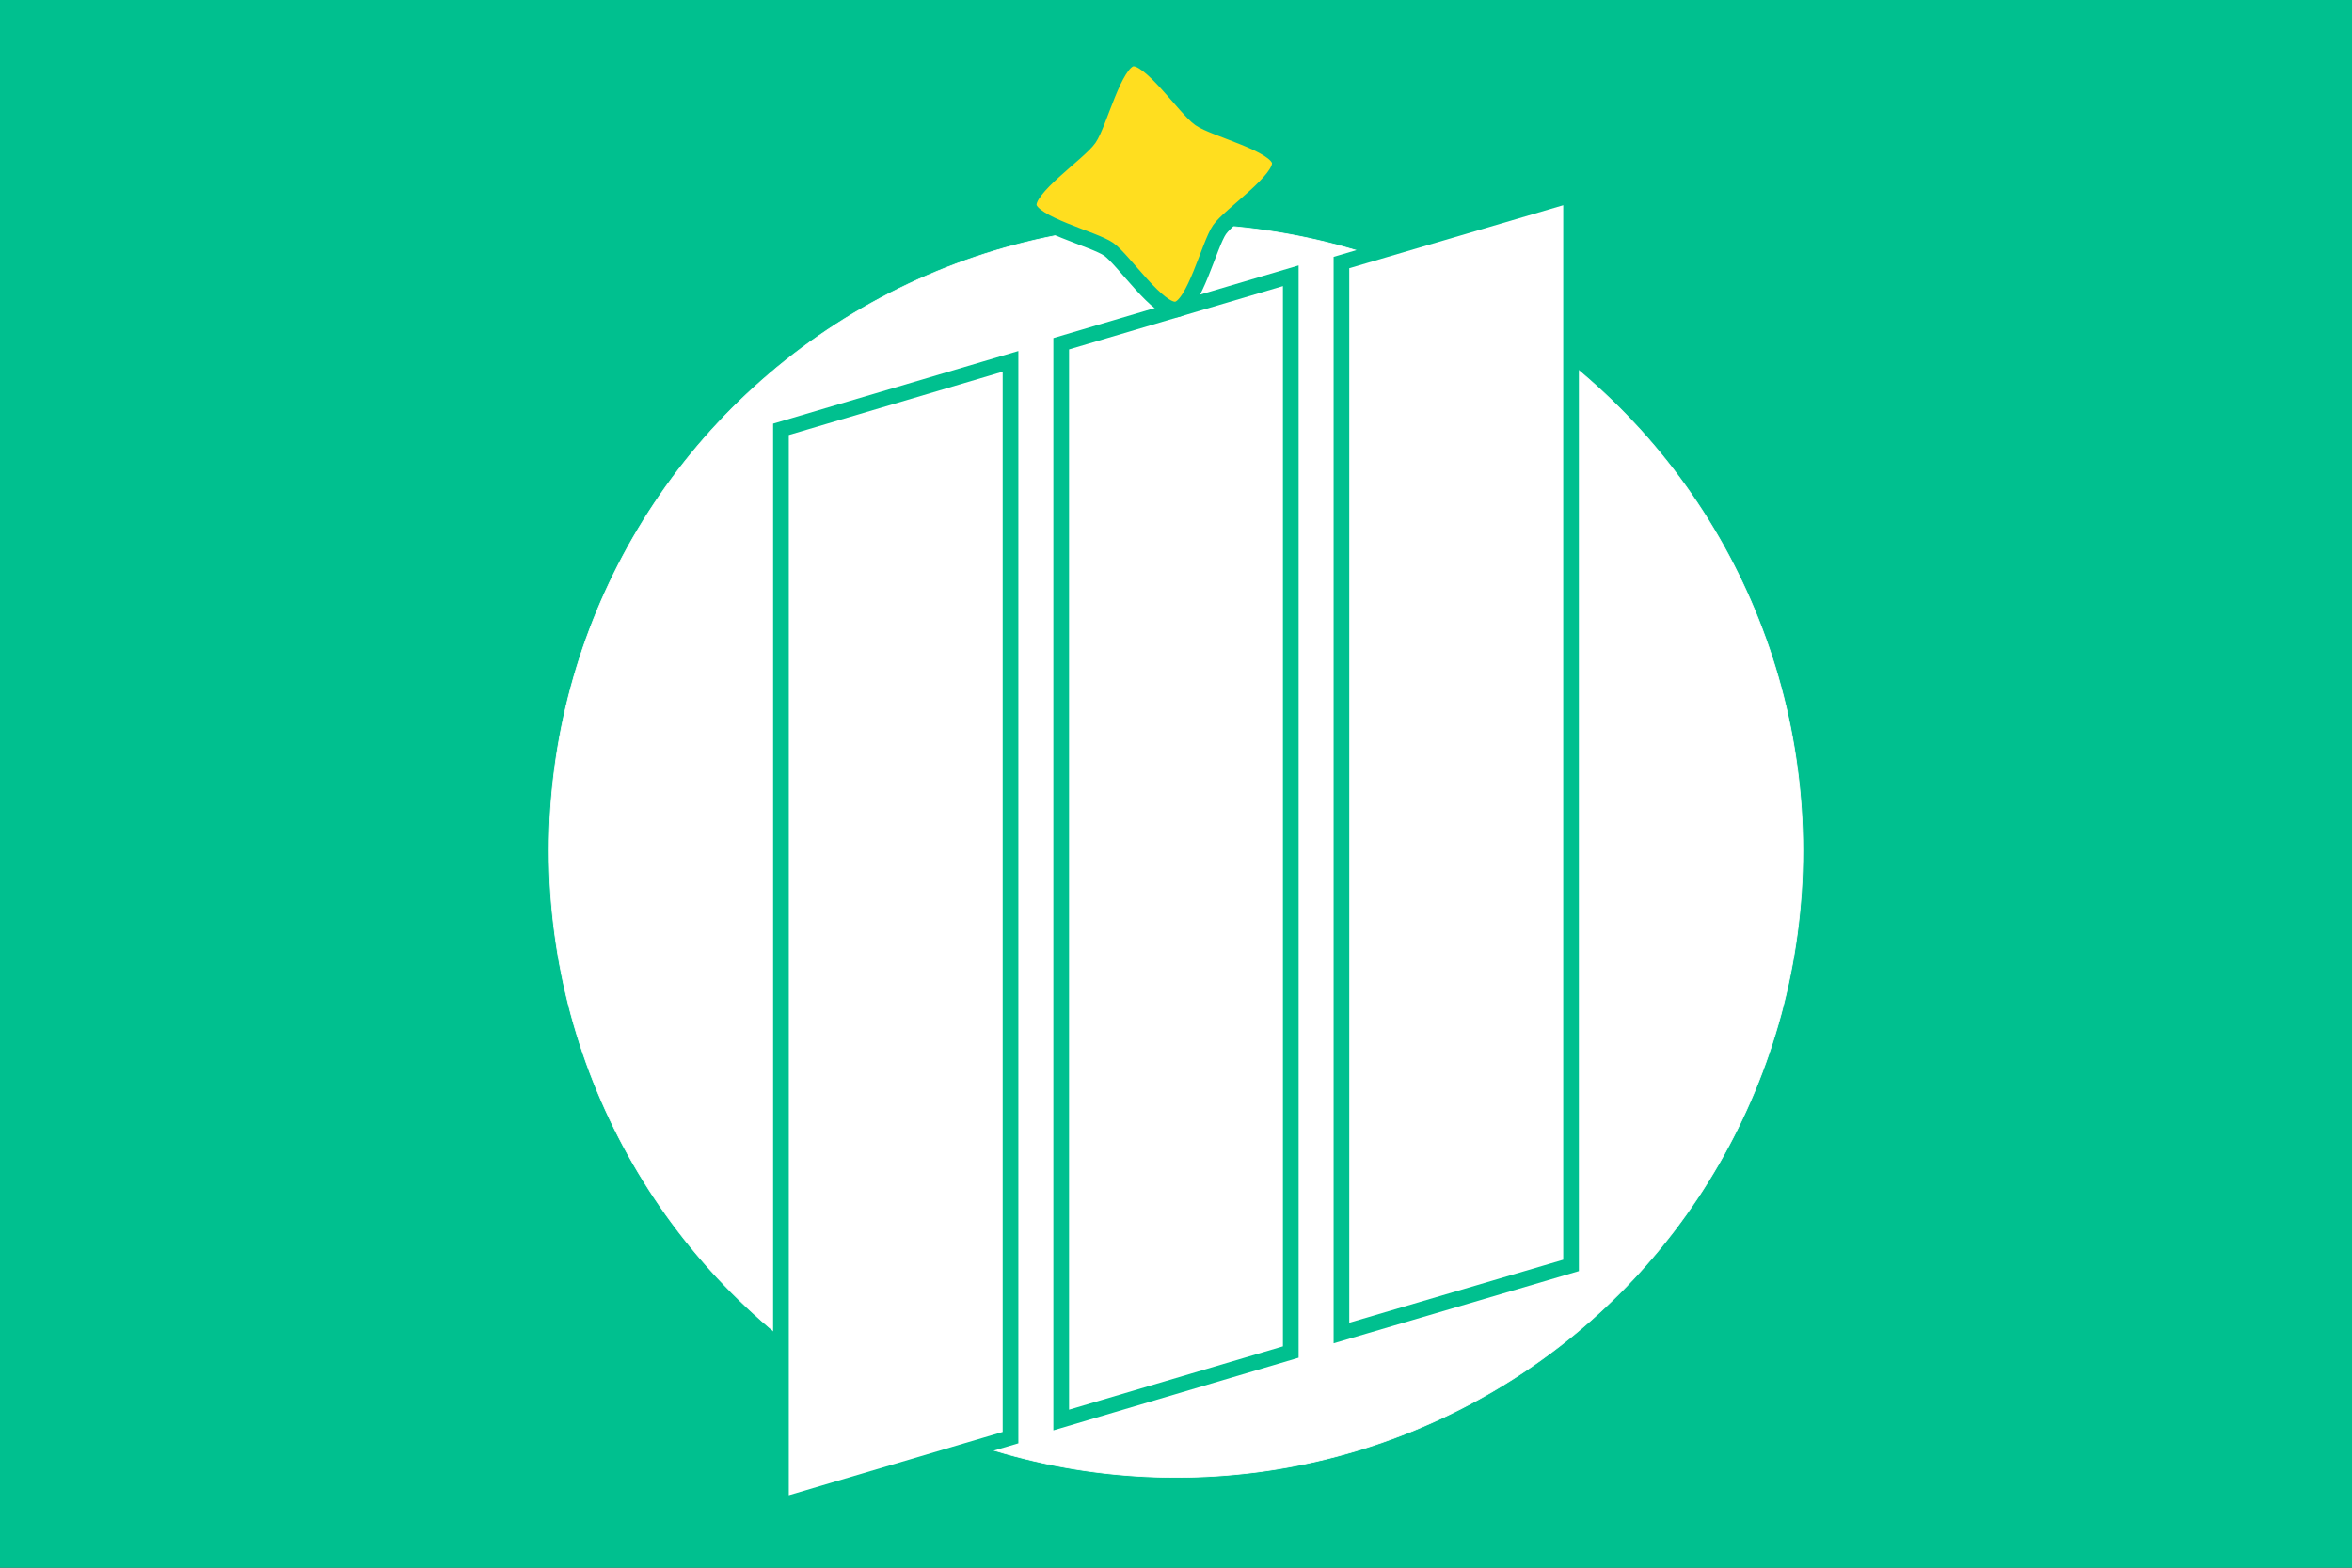 <?xml version="1.0" encoding="UTF-8" standalone="no"?>
<!-- Created with Inkscape (http://www.inkscape.org/) -->
<svg xmlns:inkscape="http://www.inkscape.org/namespaces/inkscape" xmlns:sodipodi="http://sodipodi.sourceforge.net/DTD/sodipodi-0.dtd" xmlns="http://www.w3.org/2000/svg" xmlns:svg="http://www.w3.org/2000/svg" width="3000" height="2000" viewBox="0 0 793.75 529.167" version="1.1" id="svg5" inkscape:export-filename="ilaris draft7.png" inkscape:export-xdpi="96.001556" inkscape:export-ydpi="96.001556" sodipodi:docname="Ilaris draft.svg" inkscape:version="1.2.1 (9c6d41e410, 2022-07-14)">
  
  <rect x="0" y="0" width="793.75" height="529.167" fill="#333333" stroke="none"/>
  
  <defs id="defs2"/>
  <g inkscape:label="Layer 1" inkscape:groupmode="layer" id="layer1" style="display:inline" transform="translate(-0.444,-13.094)">
    <rect style="display:inline;fill:#00c08f;fill-opacity:1;stroke:#2cc19b;stroke-width:0;stroke-dasharray:none;stroke-opacity:1" id="rect361" width="793.75" height="529.167" x="0.444" y="13.094"/>
  </g>
  <g inkscape:groupmode="layer" id="layer3" inkscape:label="Layer 3" style="display:inline" transform="translate(-0.444,-13.094)">
    <g id="g46348" transform="translate(0.006,9.321)">
      <g id="g46331" style="display:inline">
        <circle style="display:inline;fill:#ffffff;fill-opacity:1;stroke:#ffffff;stroke-width:0.258;stroke-opacity:1" id="path17360" cx="397.312" cy="290.906" r="211.538"/>
        <circle style="display:none;fill:#00c08f;fill-opacity:1;stroke:#00c08f;stroke-width:0.246;stroke-opacity:1" id="circle18852" cx="397.312" cy="290.906" r="201.622"/>
      </g>
      <g id="g34009" transform="matrix(1,0,0,0.978,0.43,4.684)" style="display:inline">
        <path id="rect33998" style="fill:#ffffff;fill-opacity:1;stroke:#00c08f;stroke-width:5.292;stroke-dasharray:none;stroke-opacity:1" d="M 358.144,117.704 435.619,94.245 V 465.706 l -77.475,23.459 z" sodipodi:nodetypes="ccccc"/>
        <path id="path34002" style="fill:#ffffff;fill-opacity:1;stroke:#00c08f;stroke-width:5.278;stroke-linecap:butt;stroke-dasharray:none;stroke-opacity:1" d="M 452.717,89.682 530.208,66.348 V 435.81 l -77.491,23.333 z" sodipodi:nodetypes="ccccc"/>
        <path id="path34004" style="display:inline;fill:#ffffff;fill-opacity:1;stroke:#00c08f;stroke-width:5.292;stroke-dasharray:none;stroke-opacity:1" d="m 263.563,147.245 77.475,-23.459 v 371.461 l -77.475,23.459 z" sodipodi:nodetypes="ccccc"/>
      </g>
      <path sodipodi:type="star" style="display:inline;fill:#ffde1f;fill-opacity:1;stroke:#00c08f;stroke-width:8.32;stroke-dasharray:none;stroke-opacity:1" id="path22541" inkscape:flatsided="false" sodipodi:sides="4" sodipodi:cx="370.99301" sodipodi:cy="17.995075" sodipodi:r1="67.567795" sodipodi:r2="42.229874" sodipodi:arg1="1.1684457" sodipodi:arg2="1.9538438" inkscape:rounded="0.2" inkscape:randomized="0" d="m 397.451,80.167 c -8.852,3.767 -33.319,-19.407 -42.242,-23.003 -8.923,-3.595 -42.622,-3.86 -46.389,-12.711 -3.767,-8.852 19.407,-33.319 23.003,-42.242 3.595,-8.923 3.86,-42.622 12.711,-46.389 8.852,-3.767 33.319,19.407 42.242,23.003 8.923,3.595 42.622,3.86 46.389,12.711 3.767,8.852 -19.407,33.319 -23.003,42.242 -3.595,8.923 -3.86,42.622 -12.711,46.389 z" transform="matrix(0.62,0.143,-0.143,0.62,162.542,1.677)"/>
    </g>
  </g>
</svg>
